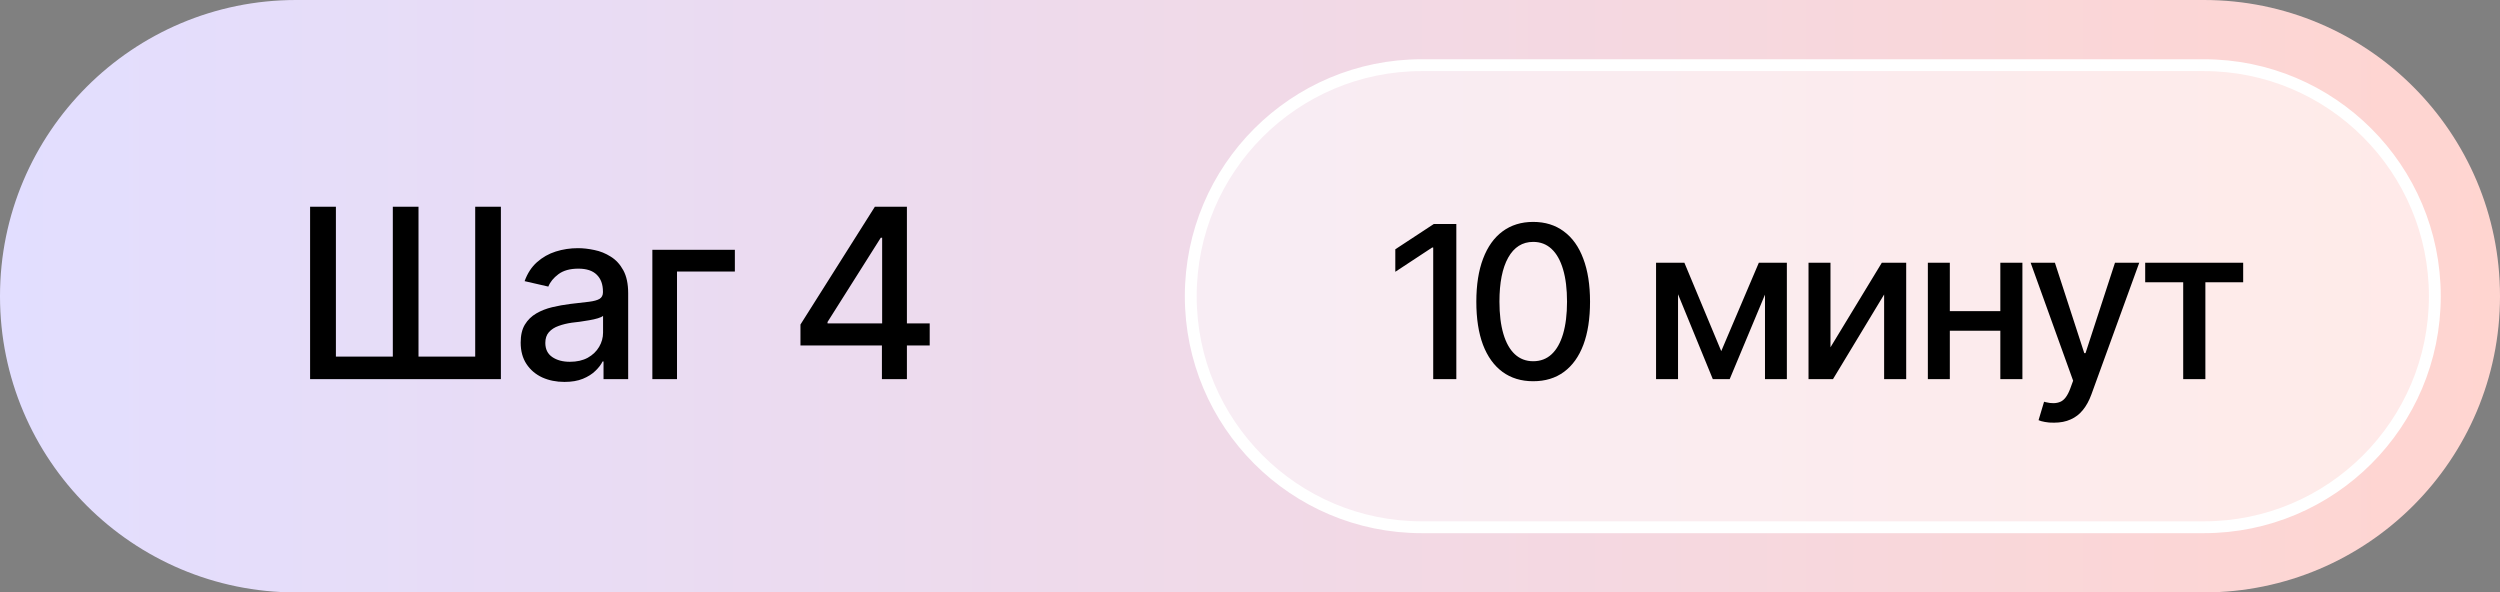 <?xml version="1.0" encoding="UTF-8"?> <svg xmlns="http://www.w3.org/2000/svg" width="211" height="50" viewBox="0 0 211 50" fill="none"><rect x="0" y="0" width="211" height="50" fill="#808080" stroke="none"/><path d="M0 25C0 11.193 11.193 0 25 0H186C199.807 0 211 11.193 211 25C211 38.807 199.807 50 186 50H25C11.193 50 0 38.807 0 25Z" fill="url(#paint0_linear_3565_581)"></path><path d="M120 5.5H186C196.77 5.5 205.5 14.23 205.5 25C205.5 35.77 196.77 44.5 186 44.5H120C109.23 44.5 100.5 35.77 100.5 25C100.5 14.23 109.23 5.5 120 5.5Z" fill="white" fill-opacity="0.5" stroke="white"></path><path d="M26.172 17.449H28.35V30.096H33.154V17.449H35.322V30.096H40.107V17.449H42.275V32H26.172V17.449ZM47.637 32.234C46.947 32.234 46.322 32.107 45.762 31.854C45.202 31.593 44.759 31.215 44.434 30.721C44.108 30.226 43.945 29.624 43.945 28.914C43.945 28.296 44.062 27.791 44.297 27.4C44.538 27.003 44.86 26.688 45.264 26.453C45.667 26.219 46.117 26.043 46.611 25.926C47.106 25.809 47.614 25.717 48.135 25.652C48.792 25.581 49.323 25.519 49.727 25.467C50.13 25.415 50.423 25.333 50.605 25.223C50.794 25.105 50.889 24.92 50.889 24.666V24.617C50.889 23.999 50.713 23.52 50.361 23.182C50.016 22.843 49.502 22.674 48.818 22.674C48.109 22.674 47.546 22.83 47.129 23.143C46.719 23.449 46.435 23.797 46.279 24.188L44.277 23.729C44.518 23.064 44.867 22.531 45.322 22.127C45.785 21.717 46.312 21.417 46.904 21.229C47.503 21.04 48.128 20.945 48.779 20.945C49.215 20.945 49.678 20.997 50.166 21.102C50.654 21.199 51.113 21.385 51.543 21.658C51.979 21.925 52.334 22.309 52.607 22.811C52.881 23.312 53.018 23.96 53.018 24.754V32H50.938V30.506H50.859C50.729 30.773 50.524 31.04 50.244 31.307C49.971 31.574 49.619 31.795 49.19 31.971C48.76 32.147 48.242 32.234 47.637 32.234ZM48.096 30.535C48.688 30.535 49.193 30.421 49.609 30.193C50.026 29.959 50.345 29.653 50.566 29.275C50.788 28.898 50.898 28.497 50.898 28.074V26.658C50.82 26.73 50.674 26.798 50.459 26.863C50.244 26.928 50 26.984 49.727 27.029C49.453 27.075 49.186 27.117 48.926 27.156C48.665 27.189 48.447 27.215 48.272 27.234C47.861 27.293 47.487 27.384 47.148 27.508C46.81 27.625 46.536 27.801 46.328 28.035C46.126 28.263 46.025 28.566 46.025 28.943C46.025 29.471 46.221 29.868 46.611 30.135C47.002 30.402 47.497 30.535 48.096 30.535ZM62.022 21.082V22.918H57.139V32H55.059V21.082H62.022ZM67.559 29.158V27.391L73.838 17.449H75.234V20.066H74.336L69.844 27.176V27.293H78.467V29.158H67.559ZM74.434 32V28.621L74.453 27.811V17.449H76.543V32H74.434Z" fill="black"></path><path d="M122.914 18.904V32H120.963V20.891H120.875L117.764 22.939V21.04L121.016 18.904H122.914ZM129.4 32.176C128.393 32.176 127.528 31.912 126.808 31.385C126.093 30.857 125.545 30.096 125.164 29.1C124.789 28.098 124.602 26.885 124.602 25.461C124.602 24.043 124.792 22.833 125.173 21.831C125.554 20.823 126.102 20.056 126.816 19.528C127.537 18.995 128.398 18.729 129.4 18.729C130.408 18.729 131.27 18.995 131.984 19.528C132.705 20.056 133.253 20.823 133.628 21.831C134.009 22.833 134.199 24.043 134.199 25.461C134.199 26.885 134.012 28.098 133.637 29.1C133.262 30.096 132.717 30.857 132.002 31.385C131.287 31.912 130.42 32.176 129.4 32.176ZM129.4 30.488C130.016 30.488 130.534 30.292 130.956 29.899C131.378 29.507 131.7 28.936 131.923 28.186C132.146 27.43 132.257 26.521 132.257 25.461C132.257 24.395 132.146 23.486 131.923 22.736C131.7 21.98 131.378 21.406 130.956 21.014C130.534 20.615 130.016 20.416 129.4 20.416C128.492 20.416 127.789 20.858 127.291 21.743C126.799 22.622 126.553 23.861 126.553 25.461C126.553 26.521 126.664 27.43 126.887 28.186C127.109 28.936 127.432 29.507 127.854 29.899C128.281 30.292 128.797 30.488 129.4 30.488ZM145.273 29.636L148.446 22.174H150.09L145.985 32H144.562L140.536 22.174H142.162L145.273 29.636ZM141.626 22.174V32H139.771V22.174H141.626ZM148.965 32V22.174H150.811V32H148.965ZM154.493 29.311L158.826 22.174H160.883V32H159.02V24.855L154.704 32H152.639V22.174H154.493V29.311ZM169.355 26.261V27.913H164.038V26.261H169.355ZM164.565 22.174V32H162.711V22.174H164.565ZM170.691 22.174V32H168.828V22.174H170.691ZM173.363 35.674C173.076 35.68 172.815 35.659 172.581 35.612C172.353 35.571 172.177 35.522 172.054 35.463L172.52 33.907L172.651 33.942C173.138 34.065 173.548 34.057 173.882 33.916C174.222 33.781 174.506 33.403 174.734 32.782L174.972 32.132L171.386 22.174H173.434L175.912 29.803H176.018L178.505 22.174H180.553L176.51 33.301C176.322 33.816 176.085 34.25 175.798 34.602C175.511 34.959 175.165 35.226 174.761 35.401C174.362 35.583 173.896 35.674 173.363 35.674ZM181.054 23.826V22.174H189.324V23.826H186.134V32H184.262V23.826H181.054Z" fill="black"></path><defs><linearGradient id="paint0_linear_3565_581" x1="0" y1="25" x2="211" y2="25" gradientUnits="userSpaceOnUse"><stop stop-color="#E2DEFF"></stop><stop offset="1" stop-color="#FFD5D0"></stop></linearGradient></defs></svg> 